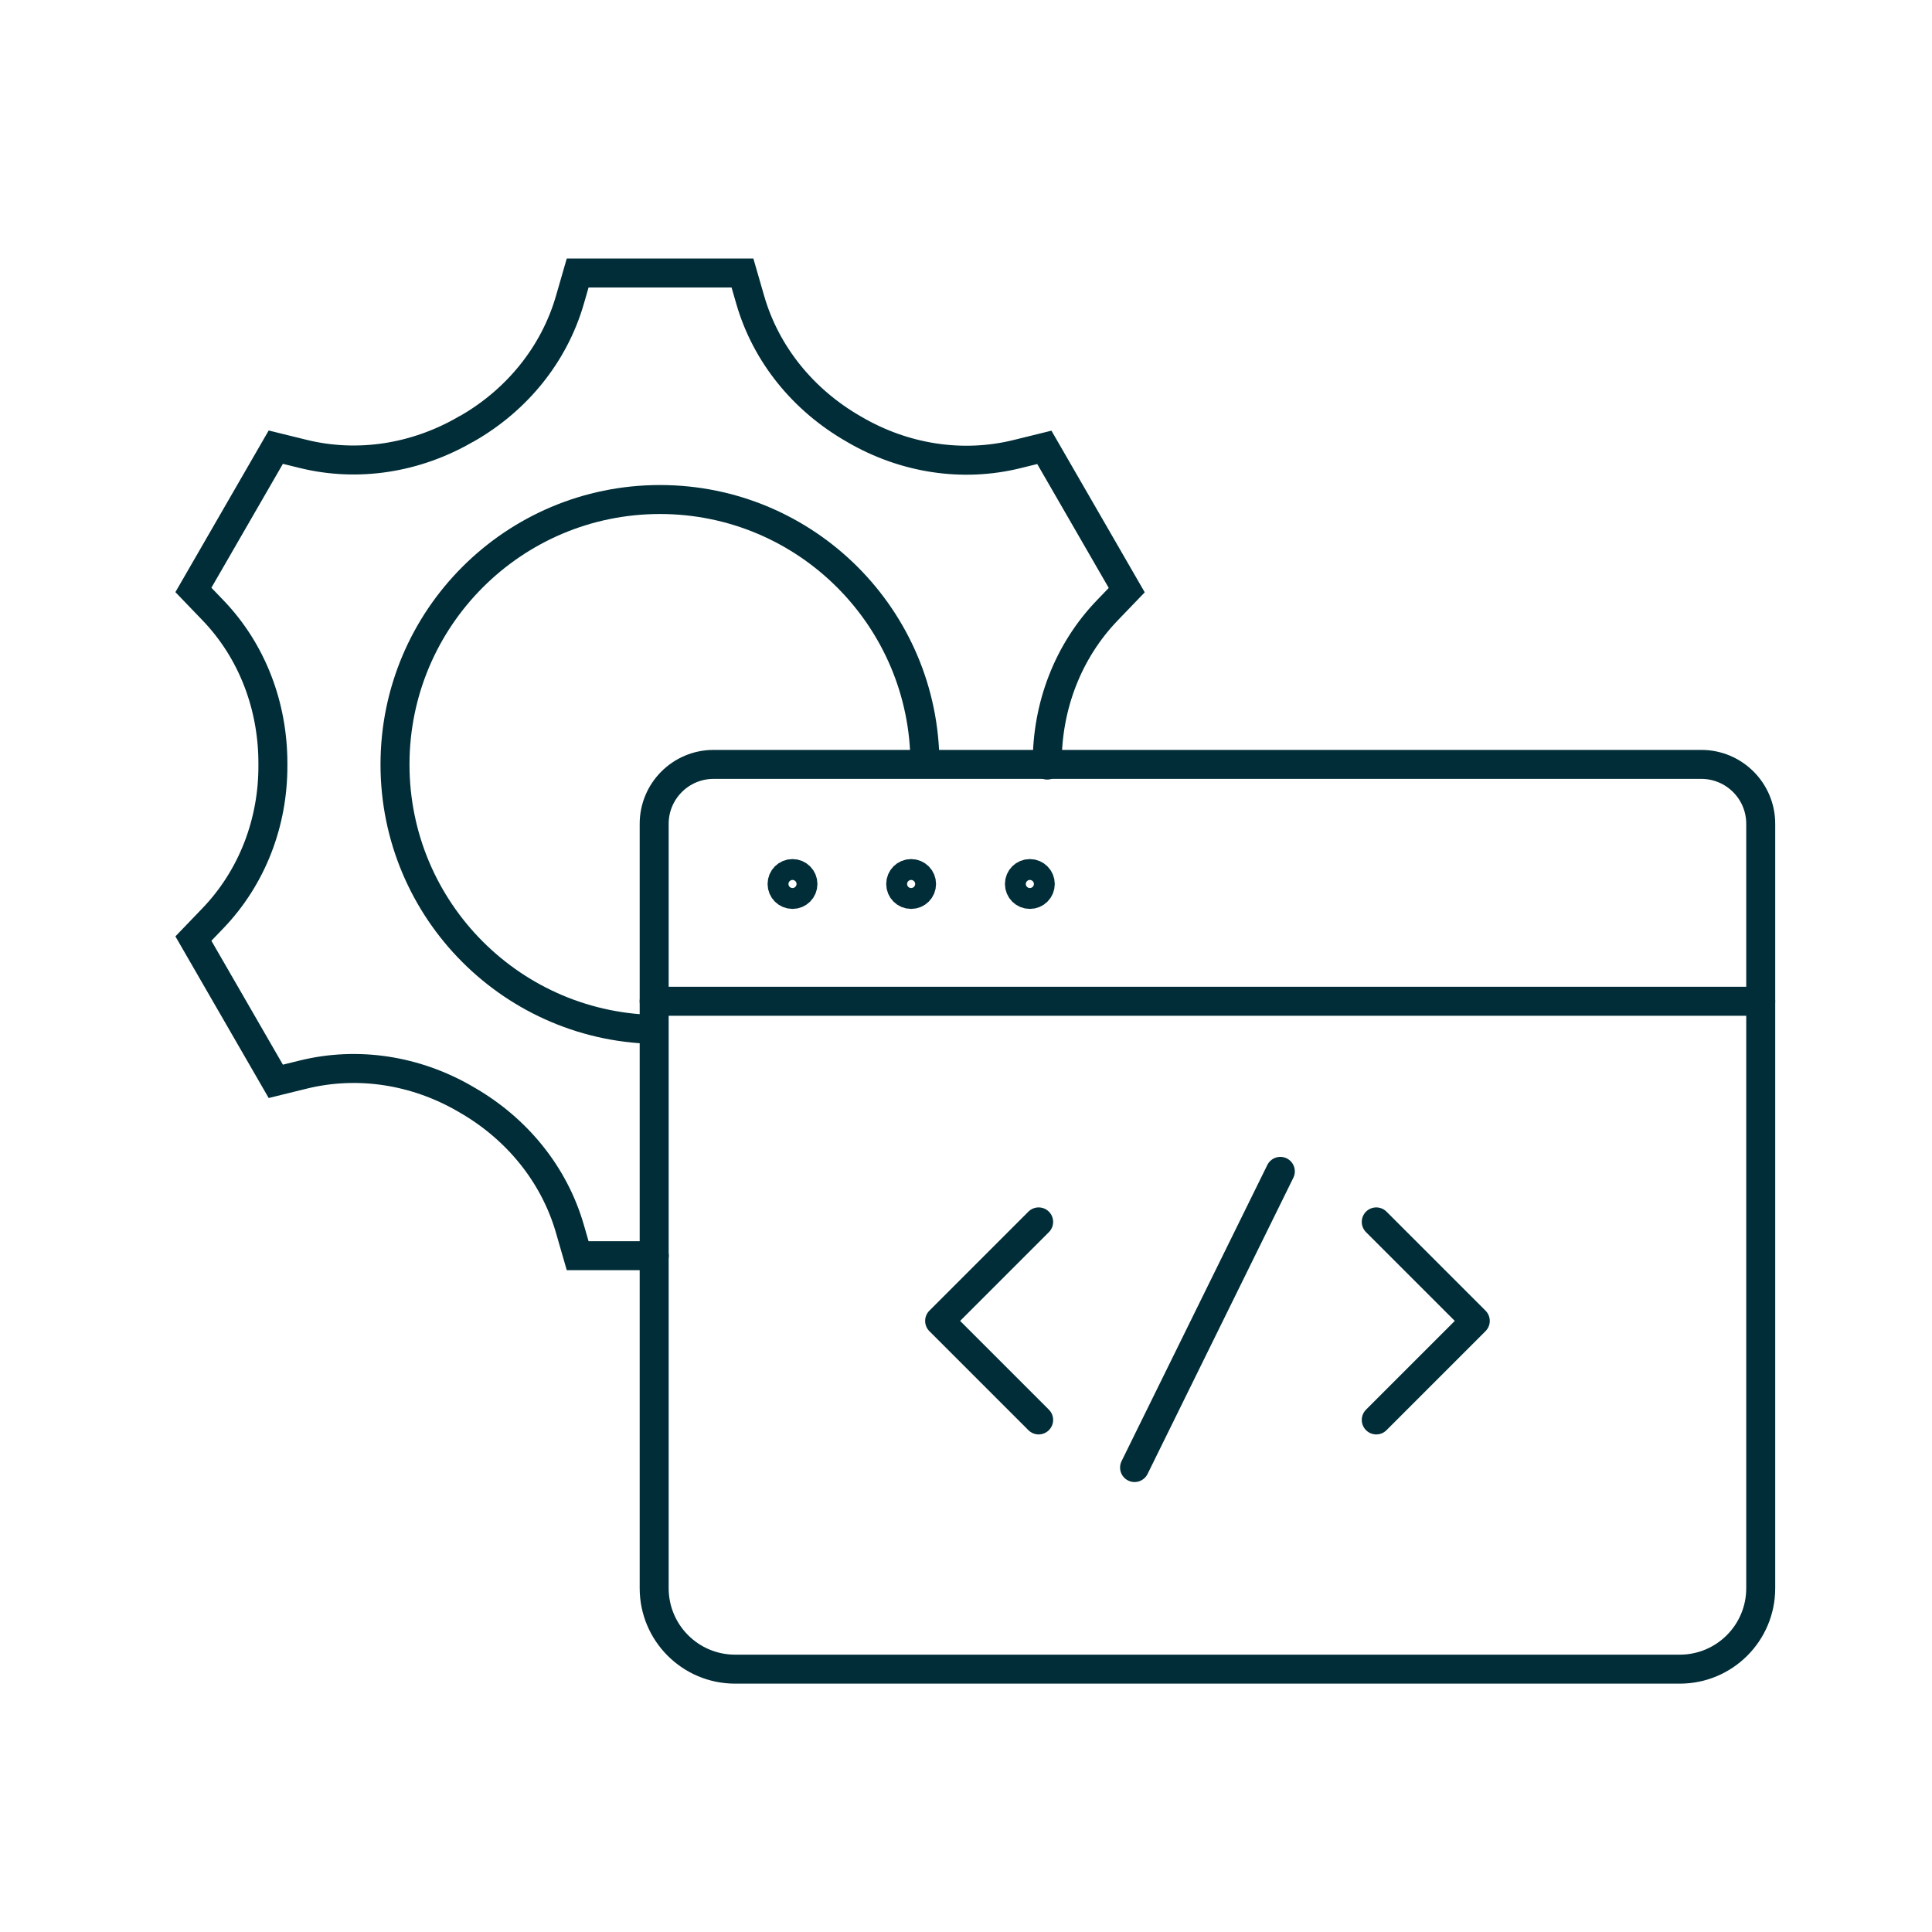 <?xml version="1.0" encoding="UTF-8"?><svg id="Ebene_1" xmlns="http://www.w3.org/2000/svg" viewBox="0 0 200 200"><defs><style>.cls-1,.cls-2{stroke-linecap:round;}.cls-1,.cls-2,.cls-3{fill:none;stroke:#002d37;stroke-width:3px;}.cls-1,.cls-3{stroke-miterlimit:10;}.cls-2{stroke-linejoin:round;}</style></defs><g><g><g><path class="cls-2" d="m105.98,172.79h67.91c4.63,0,8.38-3.75,8.38-8.38v-79.13c0-3.4-2.76-6.15-6.15-6.15h-102.25c-3.4,0-6.15,2.76-6.15,6.15v79.13c0,4.63,3.75,8.38,8.38,8.38h29.89Z"/><path class="cls-2" d="m83.12,91.51c0-.59-.48-1.08-1.08-1.08s-1.08.48-1.08,1.08.48,1.08,1.08,1.08,1.08-.48,1.08-1.08Z"/><path class="cls-2" d="m95.4,91.51c0-.59-.48-1.08-1.08-1.08s-1.08.48-1.08,1.08.48,1.08,1.08,1.08,1.08-.48,1.08-1.08Z"/><path class="cls-2" d="m107.69,91.51c0-.59-.48-1.08-1.08-1.08s-1.08.48-1.08,1.08.48,1.08,1.08,1.08,1.08-.48,1.08-1.08Z"/></g><line class="cls-2" x1="67.72" y1="103.65" x2="182.27" y2="103.65"/></g><g><g><polyline class="cls-2" points="142.47 146.99 152.72 136.74 142.47 126.49"/><polyline class="cls-2" points="107.52 146.99 97.27 136.74 107.52 126.49"/></g><line class="cls-2" x1="132.54" y1="121.26" x2="117.45" y2="151.92"/></g></g><path class="cls-3" d="m68.32,106.57c-15.15,0-27.43-12.28-27.43-27.43s12.28-27.43,27.43-27.43,27.43,12.28,27.43,27.43"/><path class="cls-1" d="m108.41,79.2v-.2c-.02-5.89,2.14-11.59,6.23-15.83l2-2.08-8.53-14.78-2.8.69c-5.72,1.42-11.73.44-16.82-2.52-.06-.03-.12-.07-.17-.1-5.13-2.95-9.02-7.66-10.66-13.35l-.8-2.77h-17.06l-.8,2.77c-1.64,5.68-5.51,10.39-10.63,13.33-.03.01-.05.03-.08.04-.03.01-.05.03-.08.04-5.11,2.97-11.13,3.96-16.86,2.54l-2.8-.69-8.53,14.78,2,2.08c4.11,4.26,6.24,9.98,6.23,15.9,0,.07,0,.13,0,.2.02,5.89-2.14,11.58-6.23,15.83l-2,2.08,8.53,14.78,2.8-.69c5.72-1.42,11.73-.44,16.82,2.52.06.03.12.07.17.1,5.13,2.95,9.02,7.66,10.66,13.35l.8,2.77h7.93"/></svg>